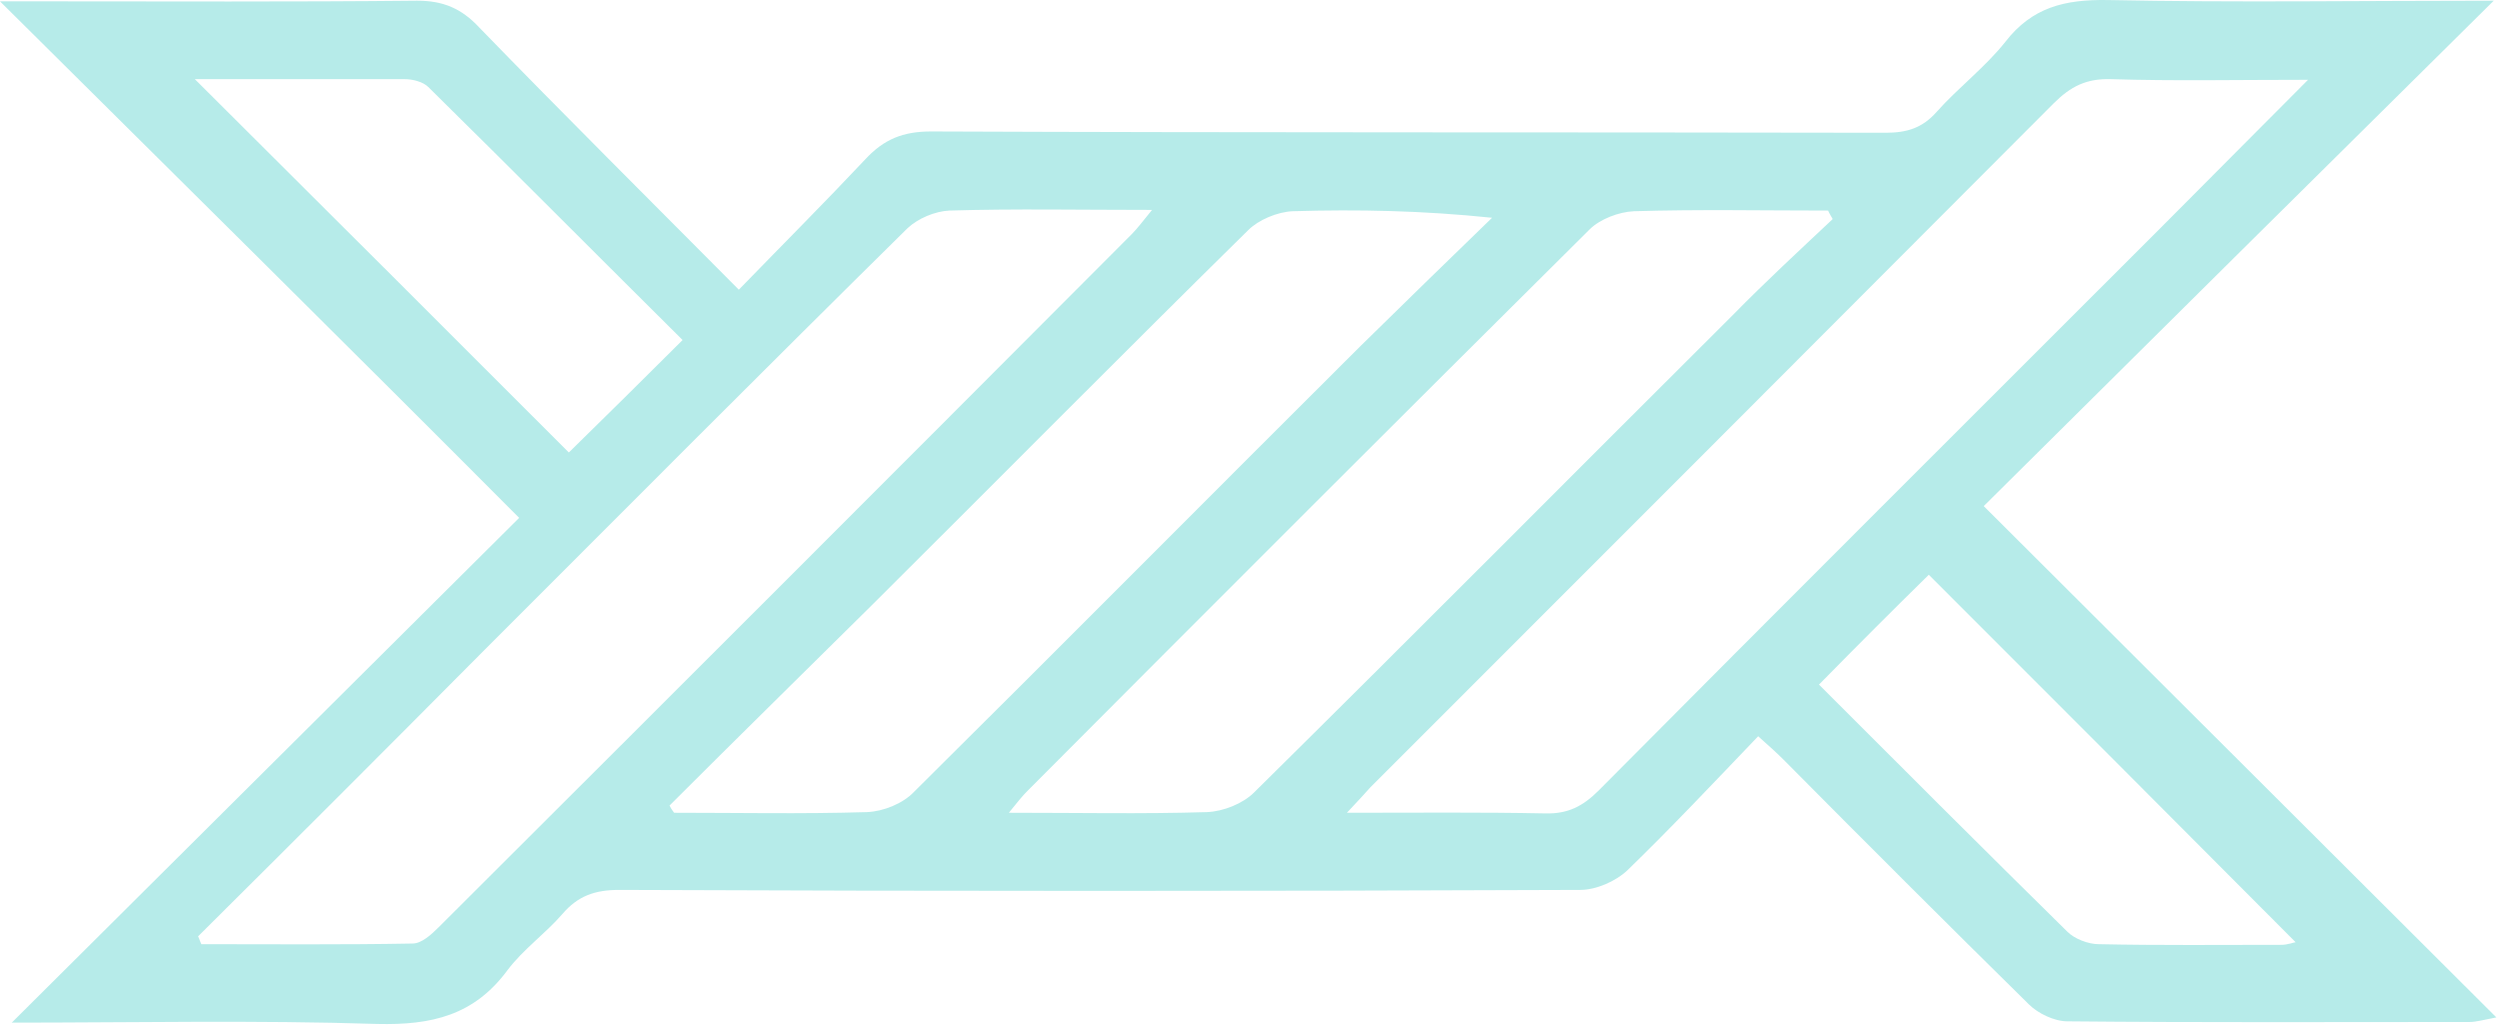 <svg width="651" height="267" viewBox="0 0 651 267" fill="none" xmlns="http://www.w3.org/2000/svg">
<path d="M516.566 131.79C561.855 176.909 605.272 220.325 650.05 264.933C646.474 265.614 644.772 266.125 643.069 266.125C608.166 266.125 573.263 266.295 538.36 265.954C534.955 265.954 530.698 263.911 528.314 261.528C506.862 240.416 485.579 219.133 464.467 197.851C462.765 196.148 460.892 194.446 457.827 191.721C446.42 203.64 435.353 215.387 423.775 226.625C420.711 229.519 415.603 231.732 411.517 231.732C328.09 232.073 244.663 232.073 161.235 231.732C154.936 231.732 150.509 233.265 146.423 238.032C141.996 243.14 136.207 247.226 132.121 252.674C123.438 264.422 112.371 266.976 98.24 266.636C66.571 265.614 34.733 266.295 3.065 266.295C46.992 222.538 90.578 179.293 135.186 134.855C89.727 89.225 45.63 45.639 0 0.35C5.278 0.35 8.002 0.35 10.726 0.35C43.416 0.35 75.936 0.52 108.625 0.18C115.436 0.18 120.203 2.223 124.8 7.16C146.763 29.805 169.067 51.939 192.393 75.434C203.8 63.687 214.697 52.79 225.423 41.383C230.19 36.275 235.128 34.232 242.449 34.232C325.365 34.572 408.111 34.402 491.028 34.572C496.476 34.572 500.562 33.38 504.308 29.124C509.926 22.824 516.907 17.546 522.185 10.906C529.166 1.882 537.679 -0.161 548.745 0.01C581.946 0.691 614.976 0.18 649.369 0.18C604.42 44.617 560.493 88.204 516.566 131.79ZM350.734 211.642C369.122 211.642 385.637 211.472 402.323 211.812C408.282 211.982 412.198 209.939 416.284 205.853C464.978 156.818 514.013 107.954 562.877 59.09C575.136 46.831 587.394 34.402 601.015 20.781C582.457 20.781 566.112 21.122 549.597 20.611C543.297 20.441 539.211 22.484 534.784 26.91C475.534 86.331 416.114 145.751 356.863 205.002C355.331 206.704 353.799 208.407 350.734 211.642ZM51.589 243.821C51.929 244.502 52.099 245.183 52.44 245.864C70.828 245.864 89.046 246.034 107.434 245.694C109.817 245.694 112.371 243.31 114.244 241.437C174.516 181.336 234.617 121.234 294.719 60.962C296.251 59.43 297.613 57.557 299.997 54.663C281.268 54.663 264.242 54.322 247.216 54.833C243.471 55.003 239.044 56.876 236.32 59.43C199.374 95.865 162.768 132.642 126.162 169.247C101.304 194.275 76.446 219.133 51.589 243.821ZM174.345 209.769C174.686 210.45 175.026 210.961 175.537 211.642C192.223 211.642 208.908 211.982 225.764 211.472C230.02 211.301 235.128 209.258 238.022 206.193C276.841 167.715 315.32 128.896 354.139 90.247C365.547 79.01 376.954 67.943 388.532 56.706C370.484 54.833 353.458 54.492 336.602 55.003C332.687 55.174 327.749 57.217 325.025 59.941C292.335 92.12 259.986 124.81 227.296 157.329C209.589 174.866 191.882 192.232 174.345 209.769ZM477.237 57.046C476.896 56.365 476.385 55.684 476.045 54.833C459.189 54.833 442.333 54.492 425.478 55.003C421.562 55.174 416.624 57.046 413.9 59.771C365.036 108.294 316.342 156.989 267.647 205.853C266.115 207.385 264.923 208.918 262.71 211.642C280.928 211.642 297.613 211.982 314.299 211.472C318.555 211.301 323.663 209.258 326.557 206.364C368.271 165.161 409.644 123.448 451.187 82.075C459.7 73.391 468.553 65.219 477.237 57.046ZM50.737 20.611C83.938 53.641 116.117 85.82 148.126 117.829C157.49 108.635 167.365 98.93 177.751 88.544C155.617 66.581 133.653 44.447 111.52 22.654C110.158 21.292 107.434 20.611 105.39 20.611C87.343 20.611 69.466 20.611 50.737 20.611ZM473.661 178.271C495.454 200.064 516.907 221.517 538.36 242.629C540.233 244.502 543.808 245.864 546.532 245.864C562.366 246.204 578.2 246.034 594.034 246.034C595.737 246.034 597.44 245.353 597.78 245.353C565.942 213.344 533.933 181.336 502.265 149.667C493.241 158.521 483.706 168.055 473.661 178.271Z" fill="#0ABAB5" fill-opacity="0.3"/>
</svg>
